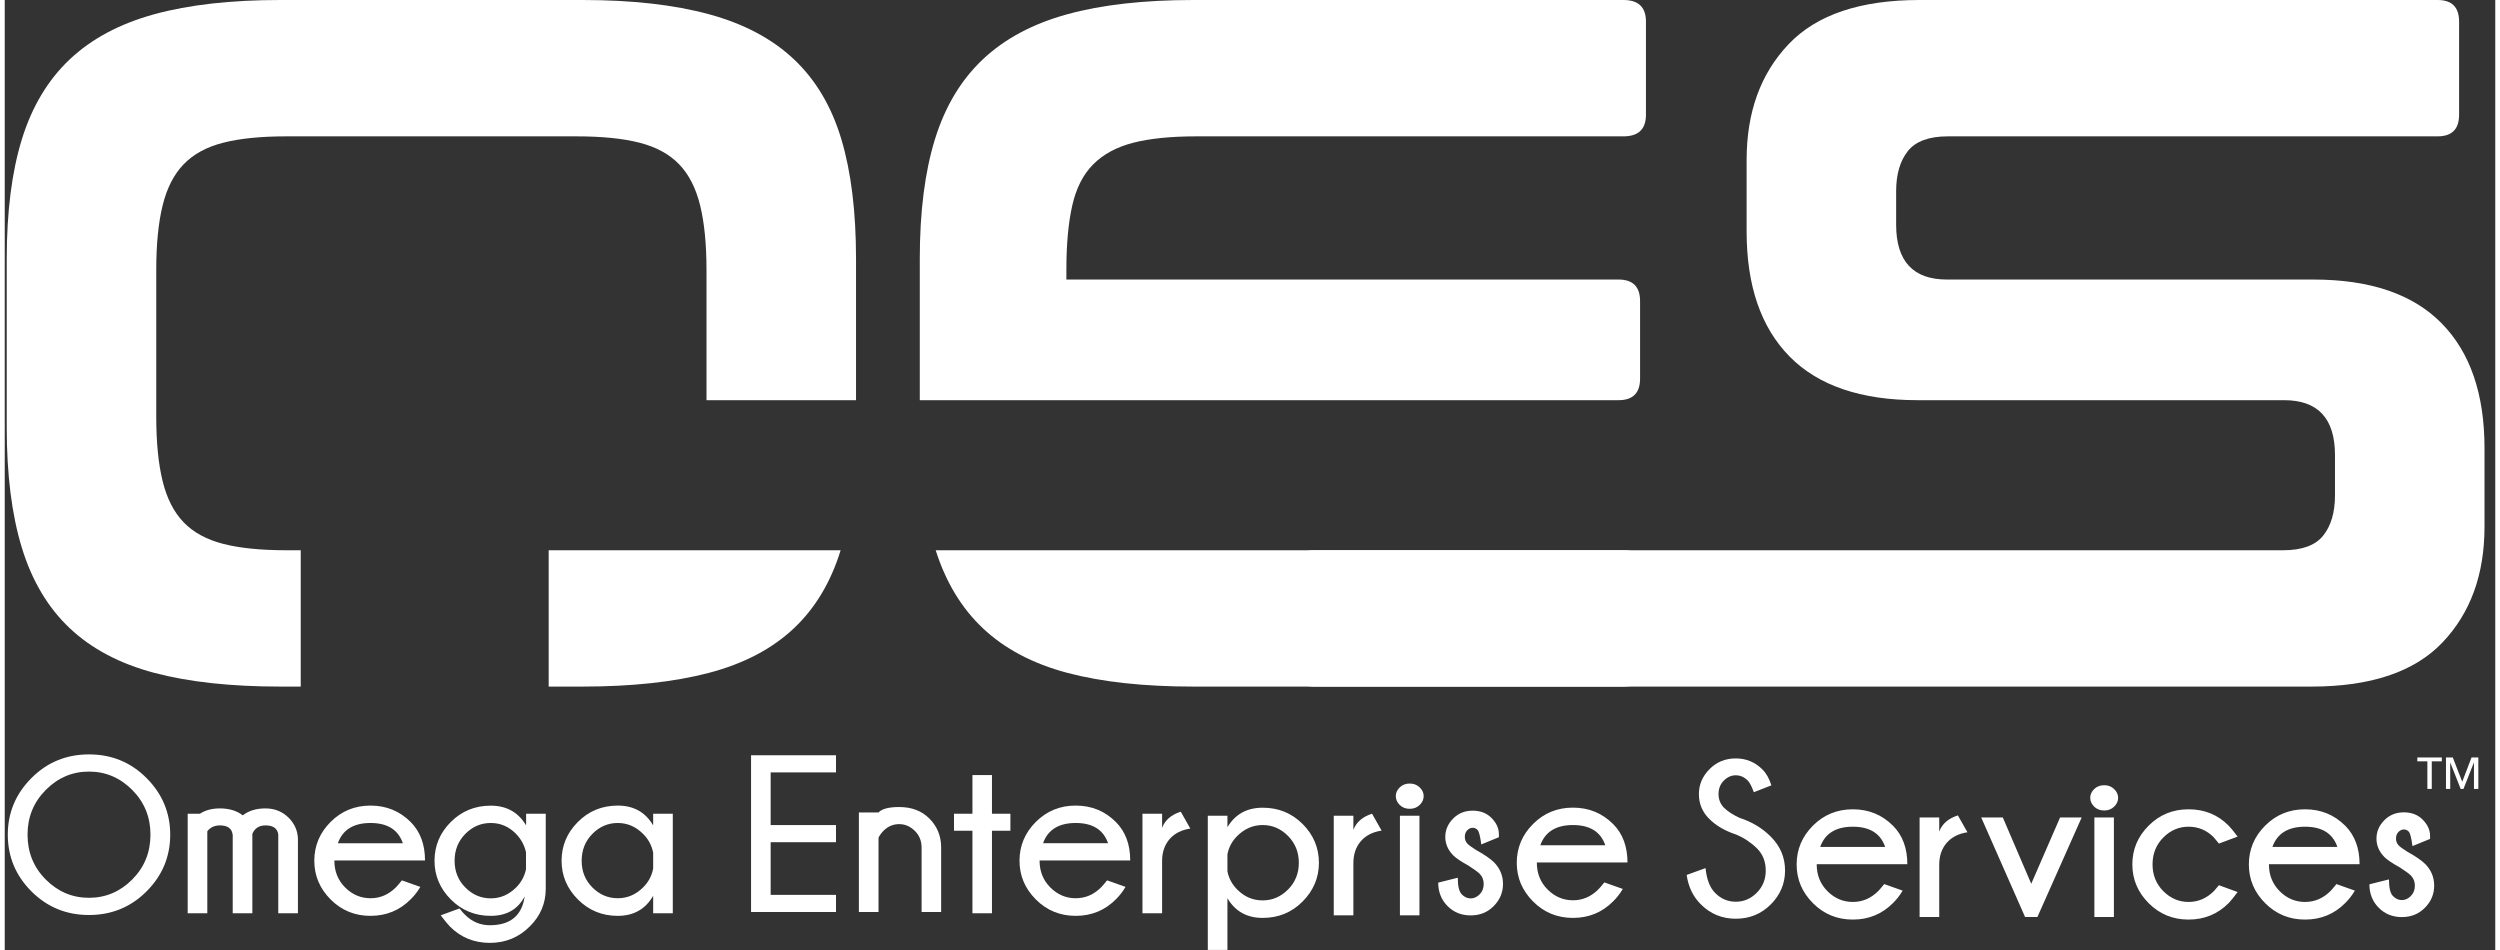 <?xml version="1.0" encoding="UTF-8"?>
<svg xmlns="http://www.w3.org/2000/svg" width="150" height="57" viewBox="0 0 194 74" fill="none">
  <rect x="0" y="0" width="194" height="74" fill="#333333" stroke="none"/>
  <title>Omega Enterprise Services</title>
  <g clip-path="url(#clip0_93_279)">
    <path d="M189.053 61.453H188.711V59.304H187.928V59.003H189.836V59.304H189.053V61.453ZM93.713 63.544H95.242V64.436C95.845 63.422 96.76 62.916 97.988 62.916C99.217 62.916 100.253 63.339 101.098 64.184C101.943 65.029 102.368 66.039 102.368 67.209C102.368 68.367 101.943 69.372 101.098 70.223C100.253 71.074 99.217 71.5 97.988 71.5C96.76 71.5 95.845 70.99 95.242 69.965V73.995H93.713V63.544ZM95.242 66.555V67.861C95.342 68.411 95.605 68.894 96.026 69.311C96.58 69.861 97.232 70.136 97.988 70.136C98.744 70.136 99.401 69.853 99.961 69.291C100.521 68.729 100.804 68.034 100.804 67.209C100.804 66.378 100.521 65.681 99.961 65.114C99.401 64.549 98.744 64.266 97.988 64.266C97.232 64.266 96.569 64.554 95.994 65.131C95.594 65.533 95.342 66.008 95.242 66.555ZM107.251 64.699C106.55 64.806 106.01 65.084 105.627 65.533C105.244 65.984 105.053 66.546 105.053 67.227V71.297H103.524V63.544H105.053V64.647C105.278 64.042 105.762 63.622 106.507 63.385L107.251 64.699ZM108.678 63.544H110.199V71.297H108.678V63.544ZM109.445 61.034C109.757 61.034 110.014 61.135 110.218 61.335C110.427 61.535 110.528 61.761 110.528 62.009C110.528 62.27 110.427 62.499 110.218 62.701C110.014 62.901 109.757 63.002 109.445 63.002C109.125 63.002 108.864 62.901 108.662 62.701C108.46 62.499 108.356 62.27 108.356 62.009C108.356 61.761 108.46 61.535 108.662 61.335C108.864 61.135 109.125 61.034 109.445 61.034ZM114.022 67.429C113.444 67.113 113.052 66.847 112.836 66.633C112.42 66.213 112.212 65.733 112.212 65.191C112.212 64.653 112.414 64.178 112.821 63.764C113.225 63.353 113.733 63.147 114.342 63.147C114.95 63.147 115.441 63.336 115.812 63.715C116.194 64.1 116.387 64.52 116.387 64.977V65.214L115.016 65.776C114.933 65.136 114.835 64.76 114.725 64.647C114.616 64.534 114.489 64.479 114.342 64.479C114.194 64.479 114.056 64.542 113.926 64.673C113.796 64.803 113.733 64.974 113.733 65.191C113.733 65.405 113.805 65.585 113.952 65.733C114.047 65.834 114.27 65.996 114.621 66.216C115.256 66.566 115.721 66.888 116.014 67.174C116.476 67.649 116.707 68.211 116.707 68.854C116.707 69.517 116.468 70.09 115.988 70.576C115.51 71.063 114.909 71.305 114.189 71.305C113.468 71.305 112.867 71.063 112.386 70.576C111.904 70.09 111.661 69.482 111.661 68.752L113.185 68.37C113.185 69.027 113.289 69.458 113.497 69.667C113.703 69.878 113.935 69.982 114.189 69.982C114.442 69.982 114.676 69.878 114.887 69.667C115.097 69.458 115.204 69.187 115.204 68.854C115.204 68.532 115.092 68.26 114.867 68.04C114.731 67.91 114.448 67.707 114.022 67.429ZM119.614 65.843H124.677C124.316 64.792 123.477 64.266 122.159 64.266C120.835 64.266 119.987 64.792 119.614 65.843ZM119.344 67.183V67.209C119.344 68.034 119.623 68.726 120.18 69.287C120.74 69.846 121.398 70.127 122.159 70.127C122.915 70.127 123.575 69.841 124.144 69.27C124.225 69.189 124.377 69.012 124.603 68.735L126.039 69.244C125.823 69.607 125.577 69.925 125.295 70.203C124.438 71.069 123.394 71.5 122.159 71.5C120.935 71.5 119.901 71.074 119.052 70.223C118.204 69.372 117.779 68.367 117.779 67.209C117.779 66.039 118.204 65.029 119.052 64.181C119.901 63.333 120.935 62.91 122.159 62.91C123.394 62.91 124.438 63.339 125.295 64.198C126.033 64.945 126.403 65.939 126.403 67.183H119.344ZM134.866 65.006C133.993 64.72 133.292 64.309 132.764 63.776C132.232 63.245 131.967 62.604 131.967 61.851C131.967 61.116 132.242 60.47 132.793 59.914C133.341 59.358 134.024 59.077 134.841 59.077C135.649 59.077 136.338 59.364 136.911 59.934C137.212 60.229 137.446 60.641 137.613 61.174L136.246 61.709C136.076 61.248 135.923 60.953 135.787 60.817C135.513 60.533 135.195 60.391 134.841 60.391C134.492 60.391 134.18 60.53 133.909 60.805C133.635 61.078 133.496 61.428 133.496 61.851C133.496 62.27 133.638 62.627 133.921 62.919C134.214 63.203 134.613 63.463 135.121 63.701C136.09 64.017 136.9 64.503 137.555 65.159C138.306 65.907 138.678 66.787 138.678 67.806C138.678 68.825 138.308 69.705 137.567 70.449C136.826 71.191 135.917 71.564 134.841 71.564C133.759 71.564 132.844 71.182 132.094 70.417C131.508 69.835 131.149 69.079 131.013 68.154L132.484 67.62C132.573 68.506 132.825 69.155 133.237 69.56C133.687 70.014 134.221 70.24 134.841 70.24C135.467 70.24 136.012 70.006 136.476 69.54C136.941 69.074 137.174 68.495 137.174 67.806C137.174 67.117 136.947 66.54 136.49 66.083C136.026 65.626 135.486 65.267 134.866 65.006ZM141.415 65.973H146.477C146.117 64.922 145.278 64.396 143.959 64.396C142.635 64.396 141.788 64.922 141.415 65.973ZM141.144 67.314V67.339C141.144 68.165 141.423 68.857 141.98 69.418C142.54 69.977 143.198 70.257 143.959 70.257C144.715 70.257 145.375 69.971 145.944 69.401C146.025 69.32 146.178 69.143 146.402 68.865L147.838 69.375C147.624 69.737 147.378 70.055 147.095 70.334C146.239 71.199 145.194 71.63 143.959 71.63C142.736 71.63 141.7 71.204 140.851 70.353C140.004 69.503 139.58 68.497 139.58 67.339C139.58 66.169 140.004 65.159 140.851 64.311C141.7 63.463 142.736 63.04 143.959 63.04C145.194 63.04 146.239 63.469 147.095 64.328C147.834 65.076 148.203 66.069 148.203 67.314H141.144ZM152.885 64.829C152.183 64.937 151.644 65.215 151.26 65.664C150.877 66.115 150.687 66.677 150.687 67.357V71.427H149.158V63.674H150.687V64.777C150.912 64.172 151.396 63.753 152.14 63.515L152.885 64.829ZM161.784 63.674L158.336 71.427H157.373L153.957 63.674H155.639L157.855 68.84L160.102 63.674H161.784ZM162.773 63.674H164.293V71.428H162.773V63.674ZM163.541 61.164C163.852 61.164 164.109 61.265 164.313 61.466C164.521 61.666 164.623 61.892 164.623 62.139C164.623 62.401 164.521 62.63 164.313 62.832C164.109 63.032 163.852 63.133 163.541 63.133C163.22 63.133 162.958 63.032 162.756 62.832C162.554 62.63 162.45 62.401 162.45 62.139C162.45 61.892 162.554 61.666 162.756 61.466C162.958 61.265 163.22 61.164 163.541 61.164ZM172.475 68.953L173.929 69.485C173.643 69.875 173.413 70.16 173.245 70.334C172.389 71.199 171.345 71.63 170.109 71.63C168.886 71.63 167.851 71.204 167.002 70.353C166.154 69.503 165.73 68.495 165.73 67.331C165.73 66.167 166.154 65.159 167.002 64.311C167.851 63.463 168.886 63.04 170.109 63.04C171.345 63.04 172.377 63.458 173.211 64.294C173.404 64.488 173.643 64.777 173.929 65.168L172.475 65.709C172.273 65.455 172.134 65.289 172.062 65.212C171.515 64.667 170.865 64.396 170.109 64.396C169.354 64.396 168.699 64.675 168.139 65.241C167.583 65.802 167.303 66.5 167.303 67.331C167.303 68.156 167.583 68.851 168.139 69.413C168.699 69.974 169.354 70.257 170.109 70.257C170.865 70.257 171.526 69.971 172.094 69.401C172.146 69.349 172.273 69.198 172.475 68.953ZM176.64 65.973H181.703C181.342 64.922 180.503 64.396 179.184 64.396C177.861 64.396 177.013 64.922 176.64 65.973ZM176.37 67.314V67.339C176.37 68.165 176.649 68.857 177.206 69.418C177.765 69.977 178.423 70.257 179.184 70.257C179.94 70.257 180.601 69.971 181.17 69.401C181.25 69.32 181.403 69.143 181.628 68.865L183.064 69.375C182.849 69.737 182.603 70.055 182.321 70.334C181.464 71.199 180.42 71.63 179.184 71.63C177.961 71.63 176.926 71.204 176.077 70.353C175.23 69.503 174.806 68.497 174.806 67.339C174.806 66.169 175.23 65.159 176.077 64.311C176.926 63.463 177.961 63.04 179.184 63.04C180.42 63.04 181.464 63.469 182.321 64.328C183.059 65.076 183.429 66.069 183.429 67.314H176.37ZM186.555 67.56C185.978 67.243 185.585 66.978 185.37 66.764C184.954 66.344 184.746 65.863 184.746 65.321C184.746 64.784 184.948 64.309 185.355 63.895C185.759 63.483 186.267 63.277 186.876 63.277C187.484 63.277 187.975 63.466 188.346 63.846C188.728 64.23 188.921 64.65 188.921 65.108V65.345L187.55 65.907C187.467 65.267 187.369 64.891 187.259 64.777C187.15 64.664 187.023 64.61 186.876 64.61C186.728 64.61 186.59 64.673 186.46 64.803C186.33 64.934 186.267 65.105 186.267 65.321C186.267 65.536 186.339 65.716 186.486 65.863C186.581 65.965 186.804 66.126 187.155 66.347C187.79 66.697 188.255 67.018 188.548 67.305C189.011 67.779 189.241 68.341 189.241 68.984C189.241 69.647 189.002 70.221 188.522 70.707C188.043 71.193 187.444 71.436 186.723 71.436C186.001 71.436 185.401 71.193 184.92 70.707C184.438 70.221 184.196 69.612 184.196 68.883L185.719 68.501C185.719 69.158 185.822 69.589 186.031 69.797C186.238 70.008 186.469 70.113 186.723 70.113C186.977 70.113 187.21 70.008 187.42 69.797C187.631 69.589 187.738 69.317 187.738 68.984C187.738 68.662 187.625 68.391 187.401 68.17C187.265 68.04 186.982 67.838 186.555 67.56ZM191.422 60.886H191.429L192.15 59.003H192.681V61.453H192.34V59.404H192.333L191.522 61.453H191.305L190.498 59.404H190.491V61.453H190.16V59.003H190.691L191.422 60.886Z" style="fill: #FFFFFF;"></path>
    <path fill-rule="evenodd" clip-rule="evenodd" d="M6.559 58.764C8.328 58.764 9.826 59.378 11.051 60.611C12.278 61.845 12.89 63.312 12.89 65.015C12.89 66.728 12.278 68.199 11.051 69.43C9.826 70.658 8.328 71.274 6.559 71.274C4.797 71.274 3.303 70.658 2.077 69.43C0.85 68.199 0.239 66.728 0.239 65.015C0.239 63.312 0.85 61.845 2.077 60.611C3.303 59.378 4.797 58.764 6.559 58.764ZM64.752 58.833V60.166H59.662V64.27H64.752V65.602H59.662V69.707H64.752V71.039H58.135V58.833H64.752ZM68.064 65.255V71.039H66.534V63.286H68.064C68.323 63.006 68.86 62.863 69.67 62.863C70.646 62.863 71.43 63.162 72.027 63.761C72.624 64.359 72.93 65.093 72.942 65.959V71.039H71.419V66.028C71.419 65.502 71.243 65.064 70.888 64.716C70.533 64.369 70.126 64.195 69.67 64.195C69.221 64.195 68.822 64.357 68.478 64.687C68.283 64.884 68.144 65.072 68.064 65.255ZM6.559 60.102C5.264 60.102 4.142 60.58 3.196 61.532C2.25 62.485 1.777 63.645 1.777 65.015C1.777 66.393 2.25 67.559 3.196 68.509C4.142 69.459 5.264 69.934 6.559 69.934C7.861 69.934 8.986 69.459 9.932 68.509C10.878 67.559 11.352 66.393 11.352 65.015C11.352 63.645 10.878 62.485 9.932 61.532C8.986 60.58 7.861 60.102 6.559 60.102ZM15.78 64.751V71.138H14.251V63.385H15.206C15.624 63.11 16.141 62.971 16.761 62.971C17.481 62.971 18.076 63.15 18.543 63.512C19.002 63.15 19.591 62.971 20.312 62.971C21.033 62.971 21.642 63.22 22.135 63.715C22.582 64.175 22.816 64.71 22.839 65.328V71.138H21.307V64.997C21.241 64.529 20.909 64.294 20.312 64.294C19.816 64.294 19.475 64.514 19.288 64.954V71.138H17.759V64.997H17.75C17.687 64.529 17.358 64.294 16.761 64.294C16.346 64.294 16.016 64.445 15.78 64.751ZM25.949 65.684H31.012C30.651 64.633 29.811 64.106 28.493 64.106C27.169 64.106 26.322 64.633 25.949 65.684ZM25.678 67.024V67.05C25.678 67.875 25.958 68.567 26.515 69.128C27.074 69.687 27.732 69.968 28.493 69.968C29.249 69.968 29.91 69.682 30.479 69.111C30.559 69.03 30.712 68.853 30.937 68.576L32.373 69.085C32.157 69.448 31.912 69.766 31.629 70.044C30.773 70.909 29.728 71.34 28.493 71.34C27.27 71.34 26.235 70.915 25.386 70.064C24.538 69.213 24.114 68.207 24.114 67.05C24.114 65.88 24.538 64.87 25.386 64.022C26.235 63.174 27.27 62.751 28.493 62.751C29.728 62.751 30.773 63.179 31.629 64.038C32.368 64.786 32.737 65.779 32.737 67.024H25.678ZM40.604 66.396C40.491 65.849 40.226 65.362 39.81 64.936C39.262 64.383 38.613 64.106 37.857 64.106C37.096 64.106 36.438 64.39 35.879 64.954C35.321 65.521 35.042 66.219 35.042 67.05C35.042 67.875 35.321 68.57 35.879 69.131C36.438 69.693 37.096 69.977 37.857 69.977C38.613 69.977 39.273 69.691 39.843 69.12C40.237 68.724 40.491 68.254 40.604 67.71V66.396ZM40.503 69.823C39.972 70.833 39.092 71.34 37.857 71.34C36.634 71.34 35.599 70.915 34.75 70.064C33.903 69.213 33.478 68.207 33.478 67.05C33.478 65.88 33.903 64.87 34.75 64.025C35.599 63.179 36.634 62.757 37.857 62.757C39.086 62.757 40.004 63.269 40.613 64.294V63.385H42.142V69.221C42.142 70.356 41.734 71.332 40.915 72.148C40.061 73.011 39.016 73.445 37.791 73.445C36.563 73.445 35.527 73.022 34.687 72.18C34.497 71.984 34.255 71.688 33.96 71.3L35.423 70.764C35.622 71.014 35.758 71.172 35.839 71.239C36.383 71.795 37.035 72.07 37.791 72.07C39.383 72.07 40.289 71.321 40.503 69.823ZM52.039 71.138H50.51V69.78C49.907 70.822 48.987 71.34 47.752 71.34C46.532 71.34 45.496 70.915 44.648 70.064C43.8 69.213 43.376 68.207 43.376 67.05C43.376 65.88 43.8 64.87 44.648 64.022C45.496 63.174 46.532 62.751 47.752 62.751C48.987 62.751 49.907 63.263 50.51 64.294V63.385H52.039V71.138ZM50.51 67.661V66.421C50.4 65.863 50.147 65.379 49.74 64.972C49.171 64.395 48.508 64.106 47.752 64.106C46.993 64.106 46.333 64.39 45.776 64.954C45.216 65.521 44.94 66.219 44.94 67.05C44.94 67.875 45.216 68.567 45.776 69.128C46.333 69.687 46.993 69.968 47.752 69.968C48.508 69.968 49.171 69.682 49.74 69.111C50.147 68.703 50.4 68.22 50.51 67.661Z" style="fill: #FFFFFF;"></path>
    <path fill-rule="evenodd" clip-rule="evenodd" d="M65.112 42.861H42.371V53.481H44.996C48.853 53.481 52.139 53.124 54.855 52.412C57.57 51.698 59.778 50.539 61.478 48.935C63.136 47.37 64.348 45.345 65.112 42.861Z" style="fill: #FFFFFF;"></path>
    <path fill-rule="evenodd" clip-rule="evenodd" d="M66.312 31.172V20.17C66.312 16.503 65.932 13.396 65.17 10.85C64.409 8.303 63.178 6.227 61.478 4.623C59.778 3.018 57.57 1.846 54.855 1.109C52.14 0.37 48.853 0 44.997 0H21.471C17.614 0 14.341 0.37 11.651 1.109C8.961 1.846 6.767 3.018 5.066 4.623C3.366 6.227 2.122 8.303 1.335 10.85C0.549 13.396 0.156 16.503 0.156 20.17V33.311C0.156 36.979 0.549 40.098 1.335 42.671C2.122 45.242 3.366 47.331 5.066 48.935C6.767 50.539 8.961 51.699 11.651 52.412C14.341 53.124 17.614 53.481 21.471 53.481H23.057V42.862H21.928C19.949 42.862 18.312 42.696 17.018 42.365C15.724 42.034 14.696 41.473 13.935 40.684C13.174 39.894 12.628 38.825 12.298 37.475C11.968 36.125 11.803 34.458 11.803 32.471V21.012C11.803 19.024 11.968 17.357 12.298 16.006C12.628 14.656 13.174 13.587 13.935 12.798C14.696 12.008 15.724 11.448 17.018 11.117C18.312 10.786 19.949 10.621 21.928 10.621H44.539C46.518 10.621 48.155 10.786 49.45 11.117C50.744 11.448 51.771 12.008 52.533 12.798C53.294 13.587 53.84 14.656 54.17 16.006C54.5 17.357 54.664 19.024 54.664 21.012V31.172H66.312Z" style="fill: #FFFFFF;"></path>
    <path fill-rule="evenodd" clip-rule="evenodd" d="M126.091 0H92.594C88.737 0 85.463 0.37 82.773 1.109C80.084 1.846 77.889 3.018 76.189 4.623C74.488 6.227 73.245 8.303 72.458 10.85C71.671 13.396 71.278 16.503 71.278 20.17V31.172H125.711C126.827 31.172 127.385 30.611 127.385 29.492V23.456C127.385 22.335 126.827 21.775 125.711 21.775H82.697V21.012C82.697 19.024 82.85 17.357 83.155 16.006C83.459 14.656 84.004 13.587 84.791 12.798C85.578 12.008 86.618 11.448 87.912 11.117C89.206 10.786 90.843 10.621 92.822 10.621H126.091C127.258 10.621 127.842 10.06 127.842 8.939V1.681C127.842 0.561 127.258 0 126.091 0ZM92.73 42.862H126.091C127.258 42.862 127.842 43.421 127.842 44.542V51.8C127.842 52.921 127.258 53.481 126.091 53.481H92.594C88.737 53.481 85.463 53.124 82.773 52.412C80.084 51.699 77.889 50.539 76.189 48.935C74.53 47.37 73.307 45.346 72.517 42.862H92.73Z" style="fill: #FFFFFF;"></path>
    <path fill-rule="evenodd" clip-rule="evenodd" d="M100.272 44.542V51.8C100.272 52.921 100.856 53.481 102.022 53.481H179.687C184.305 53.481 187.706 52.335 189.888 50.043C192.071 47.751 193.162 44.746 193.162 41.028V34.916C193.162 30.688 192.046 27.442 189.812 25.175C187.579 22.908 184.255 21.775 179.839 21.775H151.291C148.652 21.775 147.331 20.349 147.331 17.496V14.898C147.331 13.575 147.636 12.53 148.245 11.767C148.854 11.002 149.895 10.621 151.366 10.621H189.508C190.624 10.621 191.182 10.06 191.182 8.939V1.681C191.182 0.561 190.624 0 189.508 0H149.159C144.541 0 141.139 1.146 138.958 3.438C136.775 5.73 135.684 8.735 135.684 12.454V18.031C135.684 22.258 136.8 25.506 139.033 27.773C141.267 30.038 144.591 31.172 149.007 31.172H177.555C180.194 31.172 181.515 32.599 181.515 35.451V38.583C181.515 39.906 181.209 40.953 180.601 41.715C179.992 42.48 178.951 42.862 177.479 42.862H102.022C100.855 42.862 100.272 43.421 100.272 44.542Z" style="fill: #FFFFFF;"></path>
    <path fill-rule="evenodd" clip-rule="evenodd" d="M75.38 63.385V60.374H76.9V63.385H78.336V64.708H76.9V71.138H75.38V64.708H73.943V63.385H75.38ZM80.88 65.683H85.944C85.582 64.633 84.743 64.106 83.425 64.106C82.101 64.106 81.253 64.633 80.88 65.683ZM80.61 67.024V67.049C80.61 67.875 80.889 68.567 81.447 69.128C82.006 69.687 82.664 69.968 83.425 69.968C84.181 69.968 84.841 69.682 85.41 69.111C85.491 69.03 85.643 68.853 85.869 68.575L87.305 69.085C87.089 69.447 86.844 69.766 86.561 70.044C85.705 70.909 84.66 71.34 83.425 71.34C82.202 71.34 81.167 70.915 80.318 70.063C79.47 69.213 79.046 68.207 79.046 67.049C79.046 65.88 79.47 64.869 80.318 64.021C81.167 63.173 82.202 62.75 83.425 62.75C84.66 62.75 85.705 63.179 86.561 64.038C87.3 64.786 87.669 65.779 87.669 67.024H80.61ZM92.35 64.54C91.65 64.647 91.11 64.925 90.726 65.374C90.343 65.825 90.153 66.387 90.153 67.067V71.138H88.623V63.385H90.153V64.487C90.377 63.883 90.862 63.463 91.607 63.226L92.35 64.54Z" style="fill: #FFFFFF;"></path>
  </g>
  <defs>
    <clipPath id="clip0_93_279">
      <rect width="193" height="74" fill="#35406E" transform="translate(0.156)"></rect>
    </clipPath>
  </defs>
</svg>
